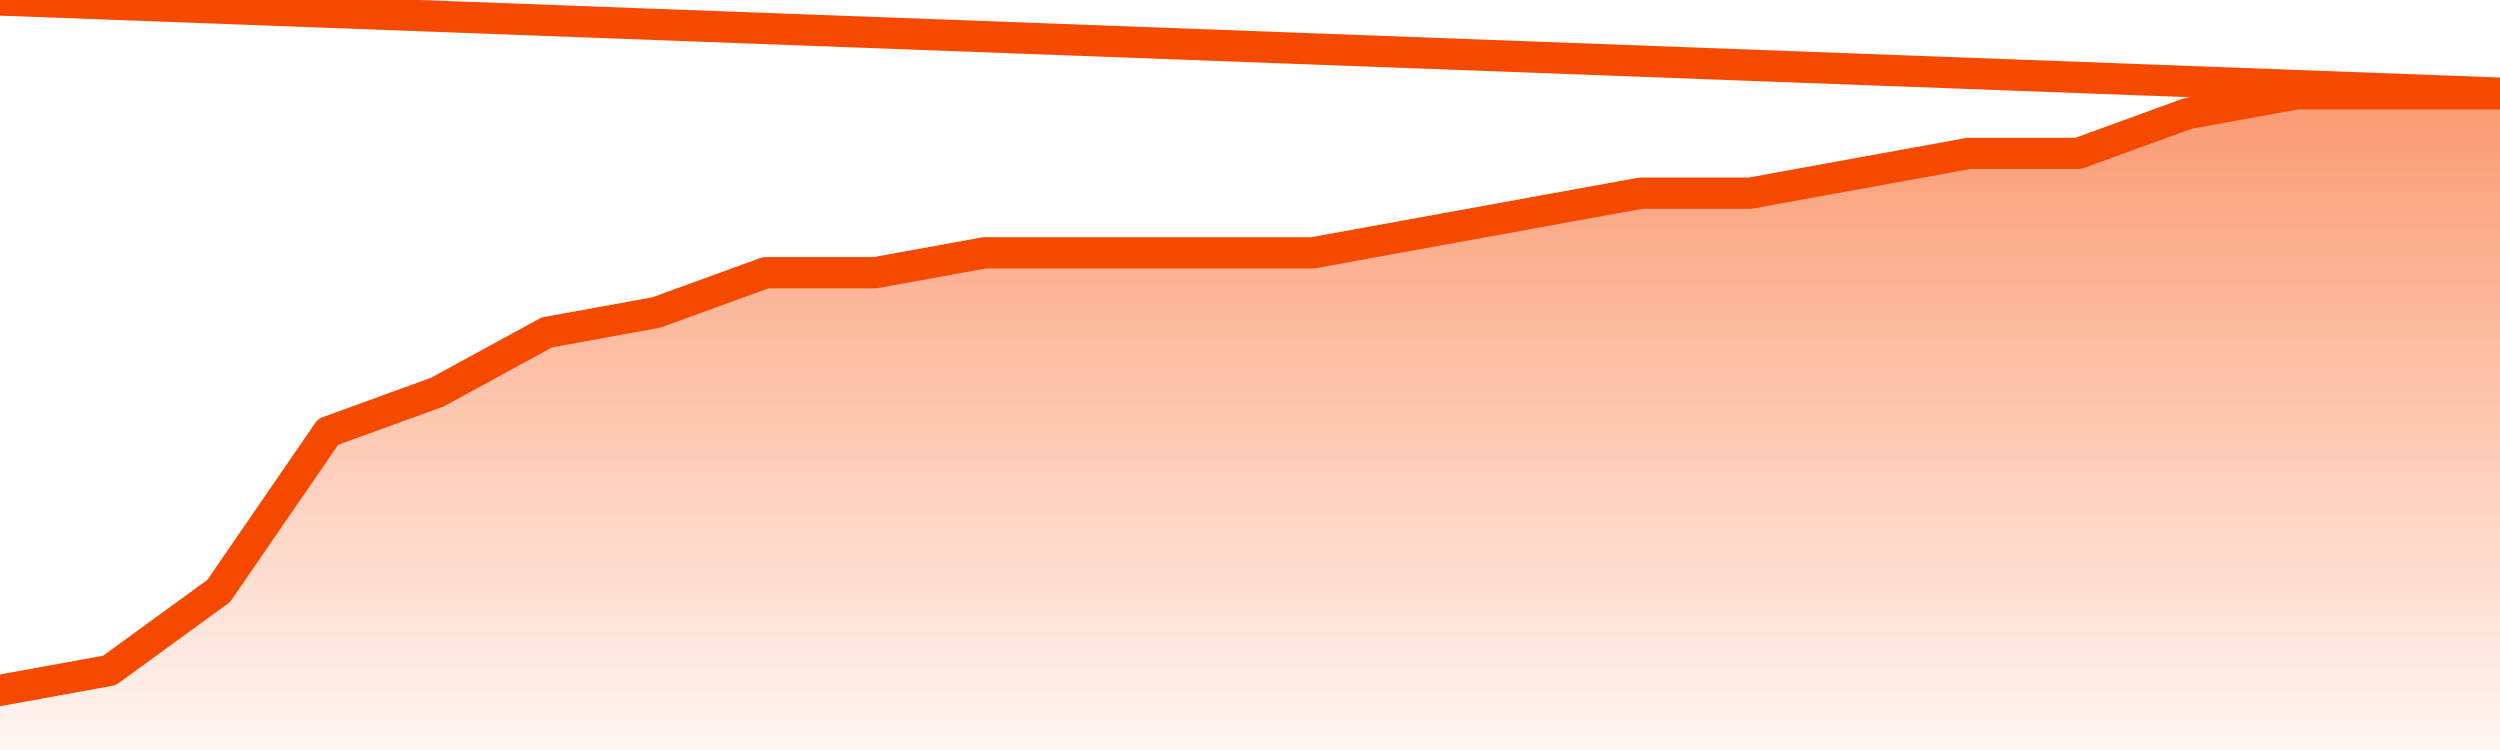      <svg
        version="1.1"
        xmlns="http://www.w3.org/2000/svg"
        width="80"
        height="24"
        viewBox="0 0 80 24">
        <defs>
          <linearGradient x1=".5" x2=".5" y2="1" id="gradient">
            <stop offset="0" stop-color="#F64900"/>
            <stop offset="1" stop-color="#f64900" stop-opacity="0"/>
          </linearGradient>
        </defs>
        <path
          fill="url(#gradient)"
          fill-opacity="0.56"
          stroke="none"
          d="M 0,26 0.0,22.091 3.5,21.455 7.0,18.909 10.5,13.818 14.0,12.545 17.5,10.636 21.0,10.0 24.5,8.727 28.0,8.727 31.5,8.091 35.0,8.091 38.5,8.091 42.0,8.091 45.5,7.455 49.0,6.818 52.5,6.182 56.0,6.182 59.5,5.545 63.0,4.909 66.5,4.909 70.0,3.636 73.5,3.0 77.0,3.0 80.5,3.0 82,26 Z"
        />
        <path
          fill="none"
          stroke="#F64900"
          stroke-width="1"
          stroke-linejoin="round"
          stroke-linecap="round"
          d="M 0.0,22.091 3.5,21.455 7.0,18.909 10.5,13.818 14.0,12.545 17.5,10.636 21.0,10.0 24.5,8.727 28.0,8.727 31.5,8.091 35.0,8.091 38.5,8.091 42.0,8.091 45.5,7.455 49.0,6.818 52.5,6.182 56.0,6.182 59.5,5.545 63.0,4.909 66.5,4.909 70.0,3.636 73.5,3.0 77.0,3.0 80.5,3.0.join(' ') }"
        />
      </svg>
